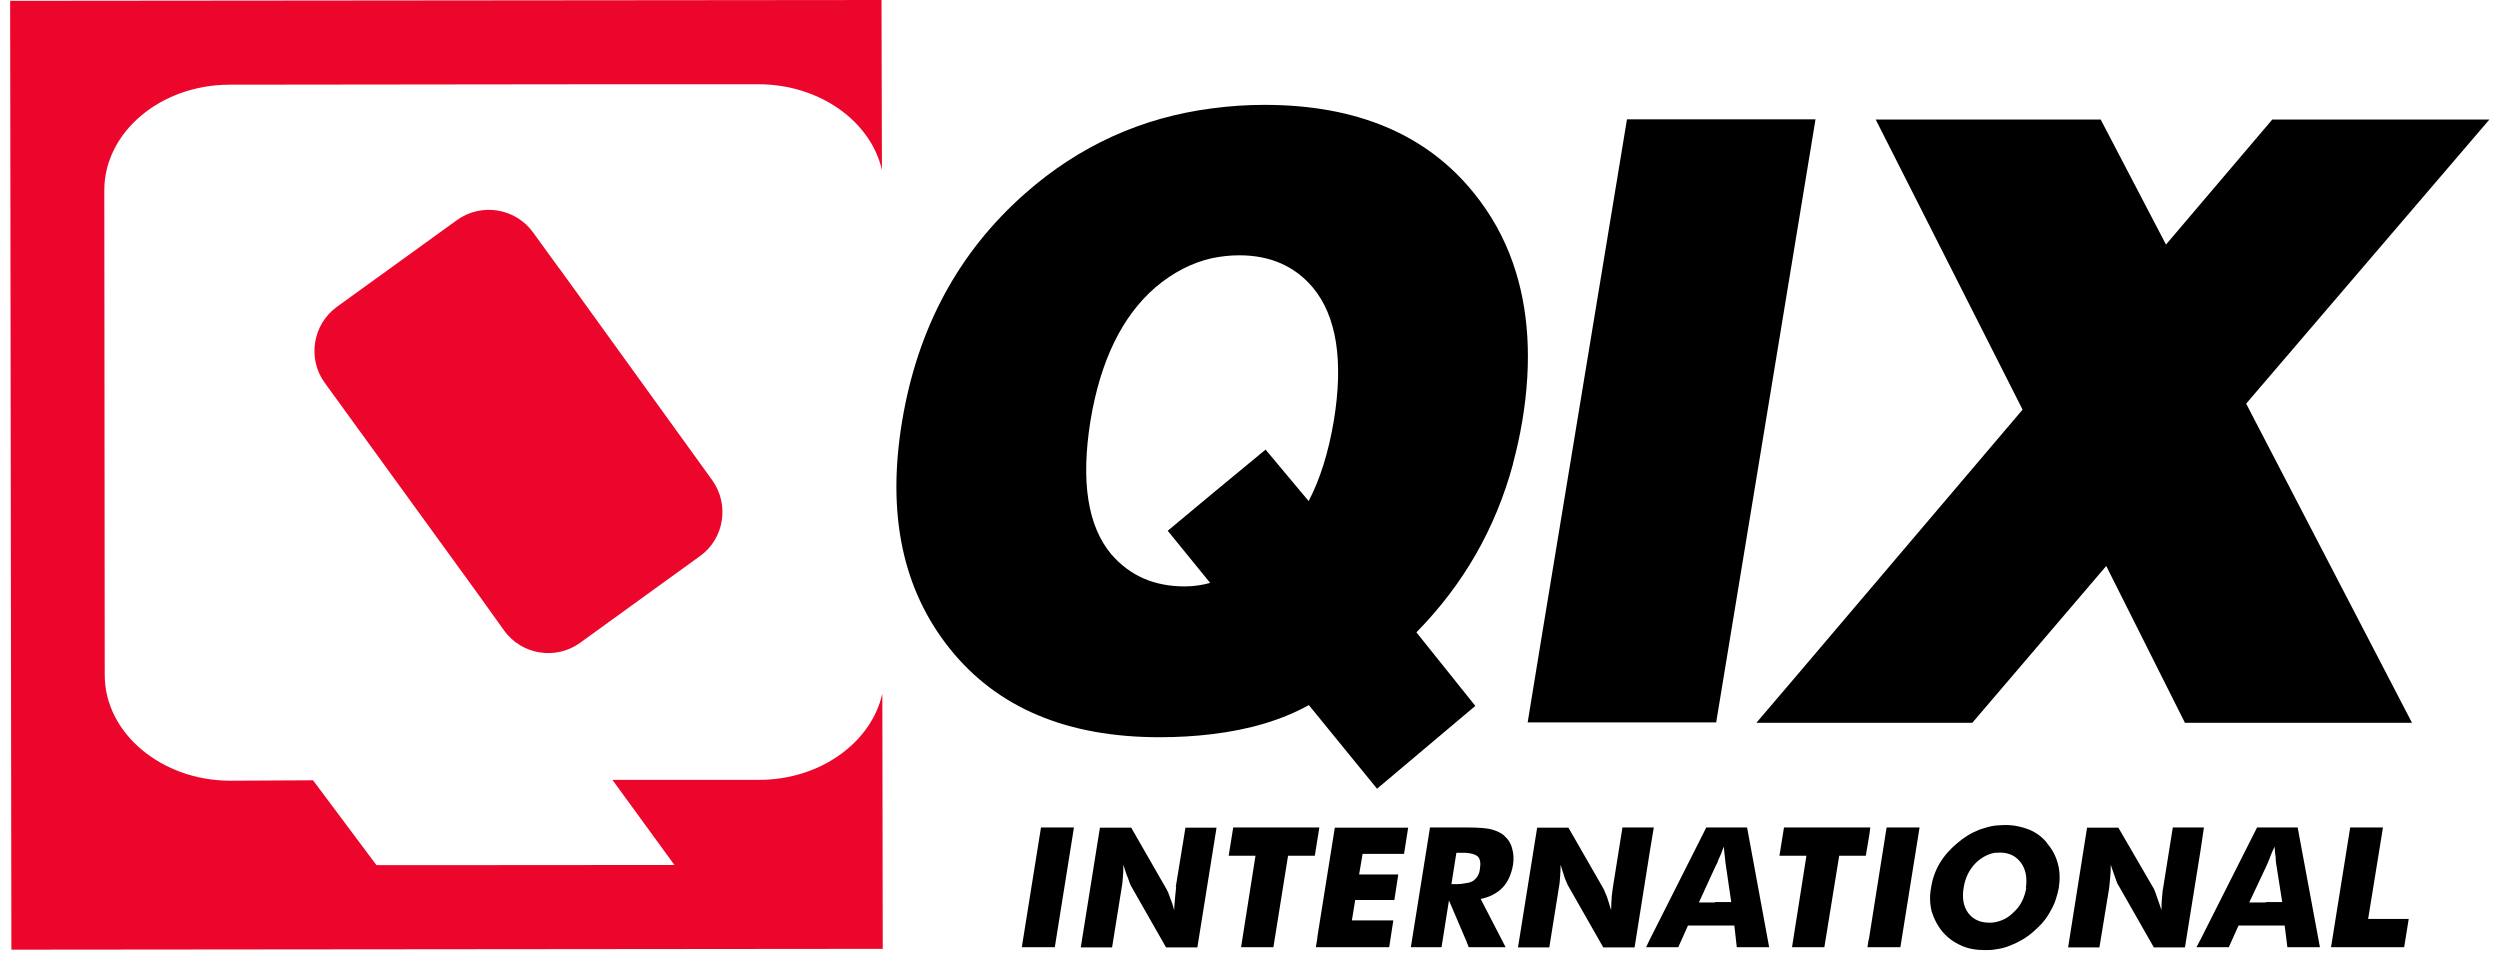 <svg width="91" height="35" viewBox="0 0 91 35" fill="none" xmlns="http://www.w3.org/2000/svg">
<g clip-path="url(#clip0_406_4635)">
<path d="M54.76 30.42C54.639 30.315 54.474 30.24 54.302 30.195C54.13 30.142 53.822 30.12 53.372 30.12H52.052L51.355 34.477H52.472L52.742 32.775L53.364 34.23L53.462 34.477H54.804L53.897 32.722C54.227 32.655 54.497 32.513 54.7 32.303C54.895 32.093 55.014 31.815 55.075 31.477C55.105 31.26 55.097 31.058 55.037 30.87C54.992 30.69 54.895 30.54 54.752 30.42M53.867 31.642C53.844 31.83 53.762 31.957 53.635 32.055C53.567 32.1 53.469 32.138 53.364 32.145C53.267 32.167 53.162 32.182 53.057 32.182H52.832L53.012 31.043H53.364C53.567 31.058 53.702 31.102 53.785 31.17C53.882 31.26 53.904 31.418 53.867 31.642ZM42.812 32.28C42.804 32.385 42.789 32.505 42.775 32.648C42.76 32.79 42.752 32.955 42.737 33.127C42.692 32.94 42.632 32.775 42.58 32.648C42.535 32.505 42.489 32.415 42.459 32.362L41.177 30.128H40.037L39.34 34.485H40.48L40.825 32.333C40.847 32.227 40.862 32.1 40.87 31.957C40.885 31.815 40.892 31.665 40.892 31.477C40.952 31.665 40.997 31.83 41.057 31.957C41.102 32.093 41.139 32.19 41.162 32.235L42.444 34.485H43.584L44.282 30.128H43.15L42.797 32.288L42.812 32.28ZM60.197 30.12H59.057L58.712 32.28C58.705 32.385 58.675 32.505 58.667 32.648C58.652 32.79 58.652 32.955 58.645 33.127C58.584 32.94 58.539 32.775 58.495 32.648C58.434 32.505 58.397 32.415 58.374 32.362L57.092 30.128H55.952L55.255 34.485H56.395L56.739 32.333C56.762 32.227 56.777 32.1 56.785 31.957C56.8 31.815 56.8 31.665 56.807 31.477C56.867 31.665 56.912 31.83 56.957 31.957C57.017 32.093 57.047 32.19 57.077 32.235L58.359 34.485H59.499L60.054 30.99L60.197 30.128V30.12ZM37.194 34.477H38.395L39.092 30.12H37.892L37.194 34.477ZM47.957 34.11L47.897 34.477H50.567L50.717 33.502H49.209L49.33 32.76H50.755L50.897 31.83H49.472L49.599 31.08H51.107L51.257 30.128H48.587L47.95 34.117L47.957 34.11ZM48.017 30.12H44.889L44.724 31.148H45.7L45.175 34.477H46.352L46.885 31.148H47.859L47.965 30.488L48.025 30.12H48.017ZM68.064 30.12H64.937L64.772 31.148H65.754L65.23 34.477H66.407L66.947 31.148H67.915L68.042 30.398L68.079 30.128L68.064 30.12ZM82.472 30.12H82.157L80.094 34.208L79.952 34.477H81.129L81.482 33.69H83.162L83.26 34.477H84.445L83.635 30.12H82.465H82.472ZM82.472 32.85H81.872L82.472 31.575L82.547 31.41C82.585 31.312 82.629 31.223 82.659 31.125C82.704 31.027 82.742 30.922 82.794 30.817C82.802 30.968 82.817 31.095 82.832 31.192C82.832 31.29 82.847 31.358 82.847 31.402L83.072 32.835H82.48L82.472 32.85ZM80.222 30.12H79.09L78.745 32.28C78.722 32.385 78.707 32.505 78.7 32.648C78.684 32.79 78.677 32.955 78.677 33.127C78.617 32.94 78.557 32.775 78.512 32.648C78.467 32.505 78.43 32.415 78.407 32.362L77.109 30.128H75.969L75.279 34.485H76.419L76.772 32.333C76.787 32.227 76.794 32.1 76.809 31.957C76.825 31.815 76.832 31.665 76.832 31.477C76.892 31.665 76.952 31.83 76.997 31.957C77.042 32.093 77.079 32.19 77.117 32.235L78.4 34.485H79.532L80.094 30.99L80.222 30.128V30.12ZM86.2 33.45L86.74 30.12H85.547L84.85 34.477H87.512L87.677 33.45H86.192H86.2ZM74.522 30.698C74.35 30.473 74.124 30.308 73.855 30.195C73.585 30.09 73.299 30.03 72.984 30.03C72.865 30.03 72.752 30.045 72.617 30.052C72.43 30.075 72.249 30.135 72.062 30.195C71.754 30.315 71.484 30.48 71.237 30.698C70.982 30.907 70.764 31.155 70.6 31.433C70.442 31.703 70.337 31.995 70.292 32.31C70.232 32.617 70.247 32.91 70.314 33.18C70.397 33.45 70.525 33.697 70.712 33.922C70.892 34.133 71.117 34.297 71.387 34.417C71.642 34.538 71.942 34.583 72.249 34.583C72.377 34.583 72.497 34.583 72.617 34.56C72.805 34.538 72.992 34.492 73.172 34.417C73.48 34.297 73.764 34.133 74.004 33.922C74.267 33.697 74.477 33.465 74.627 33.18C74.792 32.91 74.882 32.617 74.942 32.31C74.987 31.995 74.98 31.695 74.904 31.433C74.829 31.148 74.702 30.915 74.514 30.698H74.522ZM73.757 32.31C73.697 32.678 73.547 32.985 73.284 33.218C73.082 33.42 72.857 33.525 72.609 33.57C72.549 33.585 72.482 33.585 72.407 33.585C72.07 33.585 71.822 33.465 71.642 33.233C71.462 32.985 71.417 32.678 71.477 32.31C71.537 31.935 71.687 31.642 71.934 31.395C72.137 31.207 72.362 31.087 72.602 31.043C72.669 31.043 72.745 31.035 72.812 31.035C73.127 31.035 73.374 31.155 73.562 31.402C73.742 31.65 73.794 31.957 73.742 32.318L73.757 32.31ZM68.019 34.193L67.975 34.477H69.174L69.872 30.12H68.672L68.027 34.193H68.019ZM62.425 30.12H62.109L60.047 34.208L59.919 34.477H61.09L61.442 33.69H63.13L63.219 34.477H64.397L63.594 30.12H62.417H62.425ZM62.425 32.85H61.84L62.425 31.575L62.507 31.41C62.544 31.312 62.575 31.223 62.627 31.125C62.664 31.027 62.709 30.922 62.747 30.817C62.762 30.968 62.77 31.095 62.785 31.192C62.8 31.29 62.8 31.358 62.807 31.402L63.017 32.835H62.425V32.85ZM55.075 16.867C55.209 16.365 55.322 15.855 55.412 15.322C55.772 13.155 55.652 11.242 55.075 9.585C54.752 8.655 54.279 7.808 53.657 7.035C51.932 4.89 49.382 3.817 46.022 3.817C45.362 3.817 44.739 3.862 44.117 3.945C41.552 4.275 39.279 5.31 37.322 7.035C34.885 9.18 33.4 11.947 32.837 15.33C32.275 18.712 32.852 21.465 34.577 23.617C36.294 25.762 38.837 26.835 42.205 26.835C42.872 26.835 43.517 26.797 44.117 26.723C45.497 26.558 46.667 26.205 47.642 25.665L50.124 28.71L53.702 25.695L51.557 23.017C53.26 21.285 54.437 19.245 55.075 16.883V16.867ZM48.55 15.322C48.355 16.477 48.047 17.453 47.635 18.24L46.067 16.365L44.117 17.977L42.505 19.32L44.05 21.218C43.719 21.308 43.419 21.345 43.12 21.345C42.01 21.345 41.124 20.955 40.45 20.175C39.587 19.14 39.34 17.52 39.692 15.322C40.052 13.133 40.847 11.505 42.054 10.463C42.692 9.922 43.382 9.562 44.117 9.398C44.447 9.33 44.777 9.293 45.107 9.293C46.232 9.293 47.124 9.682 47.785 10.463C48.654 11.505 48.91 13.133 48.55 15.322ZM90.609 4.35H82.712L78.842 8.902L76.465 4.35H68.275L73.622 14.91L65.409 24.578L63.932 26.31H71.792L76.667 20.602L79.532 26.31H87.797L81.76 14.693L90.609 4.357V4.35ZM66.085 4.343H59.222L56.139 23.04L55.607 26.295H62.469L64.607 13.32L66.085 4.343Z" fill="black"></path>
<path d="M32.132 34.538L0.414 34.568L0.369 0.03L32.087 0L32.102 6.188C31.697 4.41 29.829 3.067 27.602 3.067H22.014L8.357 3.083C5.844 3.083 3.789 4.815 3.797 6.938L3.812 24.57C3.812 26.685 5.874 28.418 8.387 28.418L11.394 28.402L13.704 31.492H14.957L24.549 31.485L22.292 28.387H27.632C29.852 28.387 31.719 27.03 32.117 25.245L32.132 34.523V34.538Z" fill="#EC062B"></path>
<path d="M20.356 9.773L19.404 8.46C18.766 7.575 17.521 7.372 16.636 8.01L12.264 11.168C11.386 11.805 11.176 13.05 11.821 13.935L17.409 21.637L18.354 22.957C18.991 23.835 20.229 24.038 21.113 23.4L25.479 20.242C26.363 19.613 26.558 18.367 25.928 17.483L20.356 9.765V9.773Z" fill="#EC062B"></path>
</g>
<defs>
<clipPath id="clip0_406_4635">
<rect width="90.263" height="34.583" fill="white" transform="translate(0.369)"></rect>
</clipPath>
</defs>
</svg>

